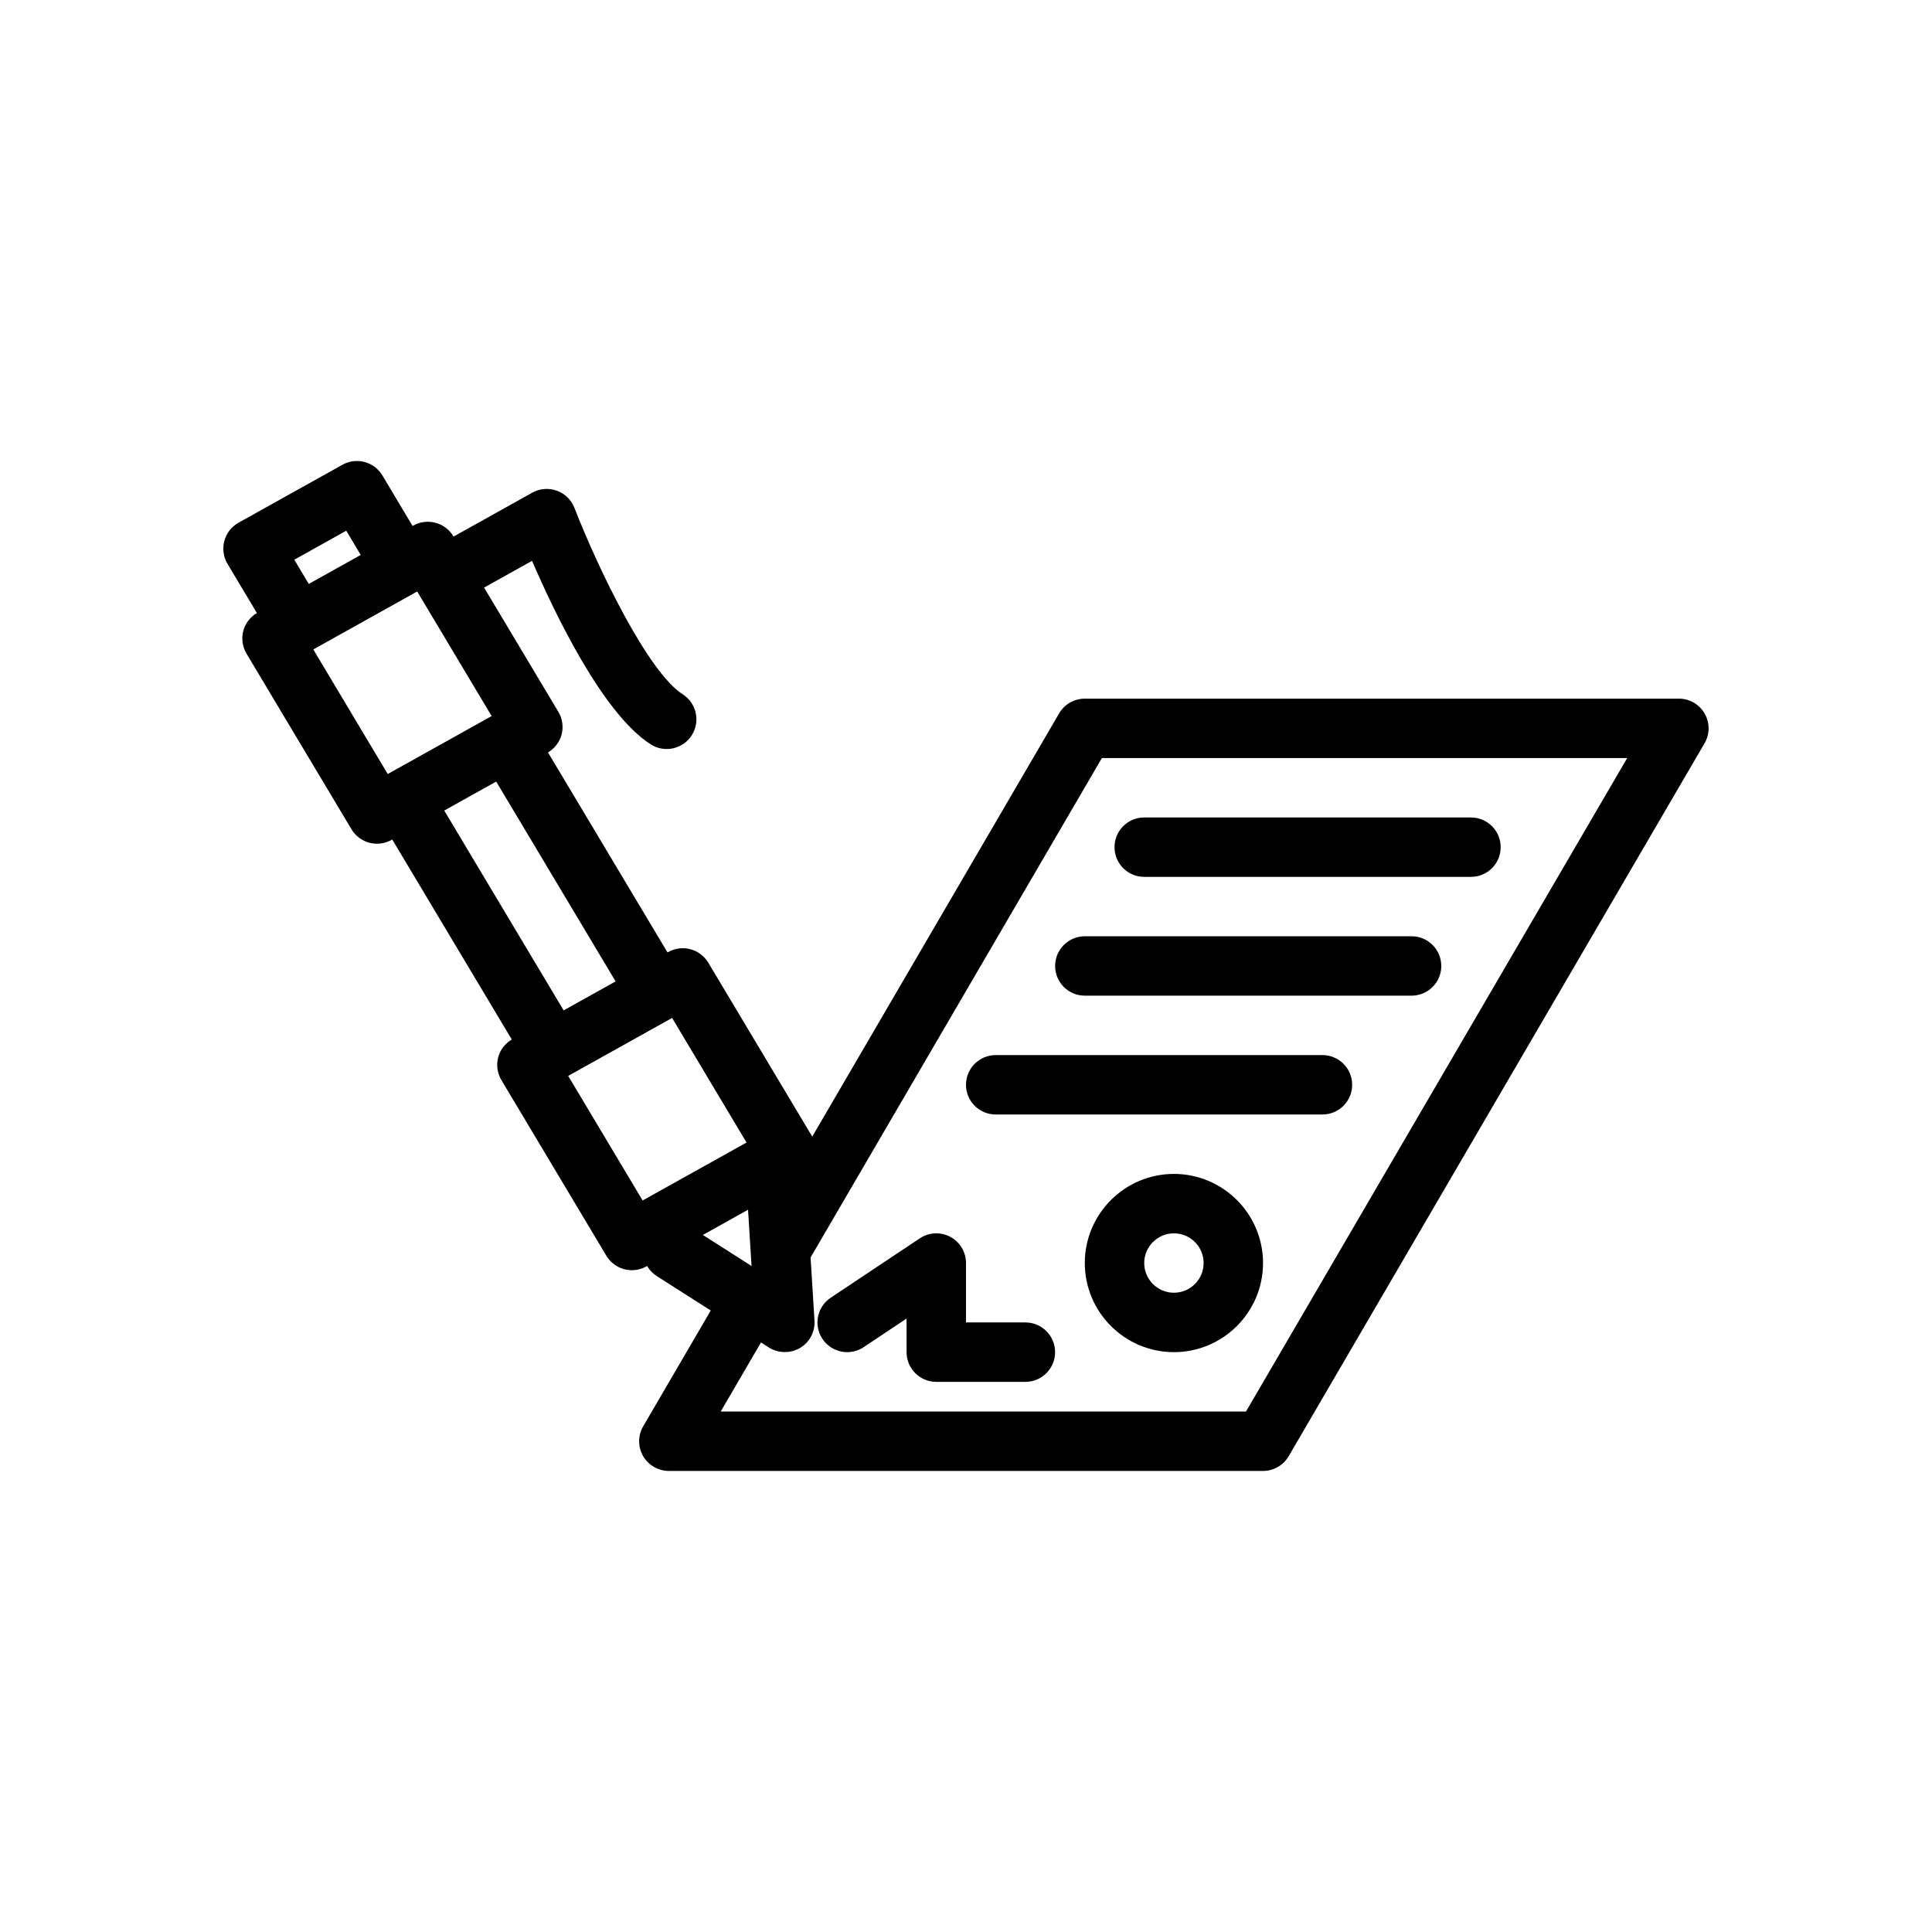 <?xml version="1.0" encoding="UTF-8"?>
<!-- Uploaded to: SVG Repo, www.svgrepo.com, Generator: SVG Repo Mixer Tools -->
<svg fill="#000000" width="800px" height="800px" version="1.1" viewBox="144 144 512 512" xmlns="http://www.w3.org/2000/svg">
 <g>
  <path d="m595.75 333.1c-1.402-2.445-4.008-3.953-6.828-3.953h-157.44c-2.797 0-5.391 1.488-6.801 3.906l-65.43 112.16-27.547-46.09c-2.184-3.644-6.867-4.91-10.594-2.836l-0.211 0.117-31.676-53c1.75-1.051 3.059-2.707 3.59-4.688 0.555-2.055 0.246-4.246-0.844-6.078l-19.68-32.918 12.707-7.09c6.027 13.977 18.746 40.527 31.457 48.637 1.312 0.836 2.773 1.234 4.223 1.234 2.598 0 5.144-1.285 6.644-3.641 2.336-3.668 1.262-8.531-2.406-10.871-9.203-5.867-22.473-33.414-28.684-49.395-0.824-2.121-2.523-3.785-4.672-4.559-2.141-0.766-4.508-0.578-6.504 0.531l-20.855 11.633-0.055-0.09c-2.188-3.644-6.859-4.91-10.594-2.836l-0.211 0.117-8-13.387c-2.188-3.652-6.871-4.91-10.59-2.836l-27.527 15.352c-1.859 1.039-3.223 2.781-3.769 4.84-0.555 2.055-0.246 4.246 0.844 6.078l7.781 13.023c-1.75 1.051-3.059 2.707-3.59 4.688-0.555 2.055-0.246 4.246 0.844 6.078l27.812 46.535c1.473 2.461 4.082 3.832 6.766 3.832 1.301 0 2.613-0.32 3.828-0.996l0.211-0.117 31.676 53c-1.75 1.051-3.059 2.707-3.59 4.688-0.555 2.055-0.246 4.246 0.844 6.078l27.812 46.535c1.473 2.461 4.082 3.832 6.766 3.832 1.301 0 2.613-0.32 3.828-0.996l0.207-0.117 0.055 0.09c0.625 1.051 1.492 1.938 2.523 2.598l14.285 9.109-17.902 30.688c-1.422 2.438-1.43 5.441-0.027 7.887 1.422 2.438 4.027 3.945 6.844 3.945h157.44c2.797 0 5.391-1.488 6.801-3.906l110.21-188.93c1.422-2.438 1.43-5.441 0.027-7.887zm-359.99-48.457 3.836 6.422-3.234 1.805-10.535 5.875-3.836-6.422zm-8.734 31.465 27.535-15.359 19.73 33.016-27.535 15.359zm37.934 40.891 10.535-5.875 31.648 52.957-3.234 1.805-10.535 5.875-31.648-52.957zm29.617 72.125 27.535-15.359 19.73 33.016-17.316 9.656-10.012 5.582s-0.004 0.004-0.004 0.004l-0.207 0.117zm47.664 35.469 0.926 14.91-12.902-8.23zm131.96 53.484h-139.21l10.68-18.312 2.09 1.332c2.438 1.559 5.738 1.617 8.23 0.141 2.551-1.504 4.043-4.312 3.859-7.269l-1.039-16.727 77.203-132.35h139.21z"/>
  <path d="m447.23 376.38h86.594c4.348 0 7.871-3.523 7.871-7.871 0-4.348-3.523-7.871-7.871-7.871l-86.594-0.004c-4.348 0-7.871 3.523-7.871 7.871 0 4.352 3.523 7.875 7.871 7.875z"/>
  <path d="m518.08 392.12h-86.59c-4.348 0-7.871 3.523-7.871 7.871s3.523 7.871 7.871 7.871h86.594c4.348 0 7.871-3.523 7.871-7.871-0.004-4.344-3.527-7.871-7.875-7.871z"/>
  <path d="m494.46 423.61h-86.59c-4.348 0-7.871 3.523-7.871 7.871s3.523 7.871 7.871 7.871h86.594c4.348 0 7.871-3.523 7.871-7.871 0-4.344-3.527-7.871-7.875-7.871z"/>
  <path d="m415.74 494.46h-15.742v-15.742c0-2.902-1.598-5.57-4.16-6.941-2.555-1.371-5.664-1.219-8.078 0.391l-23.617 15.742c-3.617 2.41-4.594 7.301-2.184 10.918 2.406 3.613 7.297 4.598 10.918 2.184l11.375-7.582v8.906c0 4.348 3.523 7.871 7.871 7.871h23.617c4.348 0 7.871-3.523 7.871-7.871 0-4.348-3.523-7.875-7.871-7.875z"/>
  <path d="m455.1 455.1c-13.023 0-23.617 10.594-23.617 23.617s10.594 23.617 23.617 23.617c13.023 0 23.617-10.594 23.617-23.617s-10.594-23.617-23.617-23.617zm0 31.488c-4.34 0-7.871-3.531-7.871-7.871s3.531-7.871 7.871-7.871c4.34 0 7.871 3.531 7.871 7.871 0.004 4.34-3.531 7.871-7.871 7.871z"/>
 </g>
</svg>